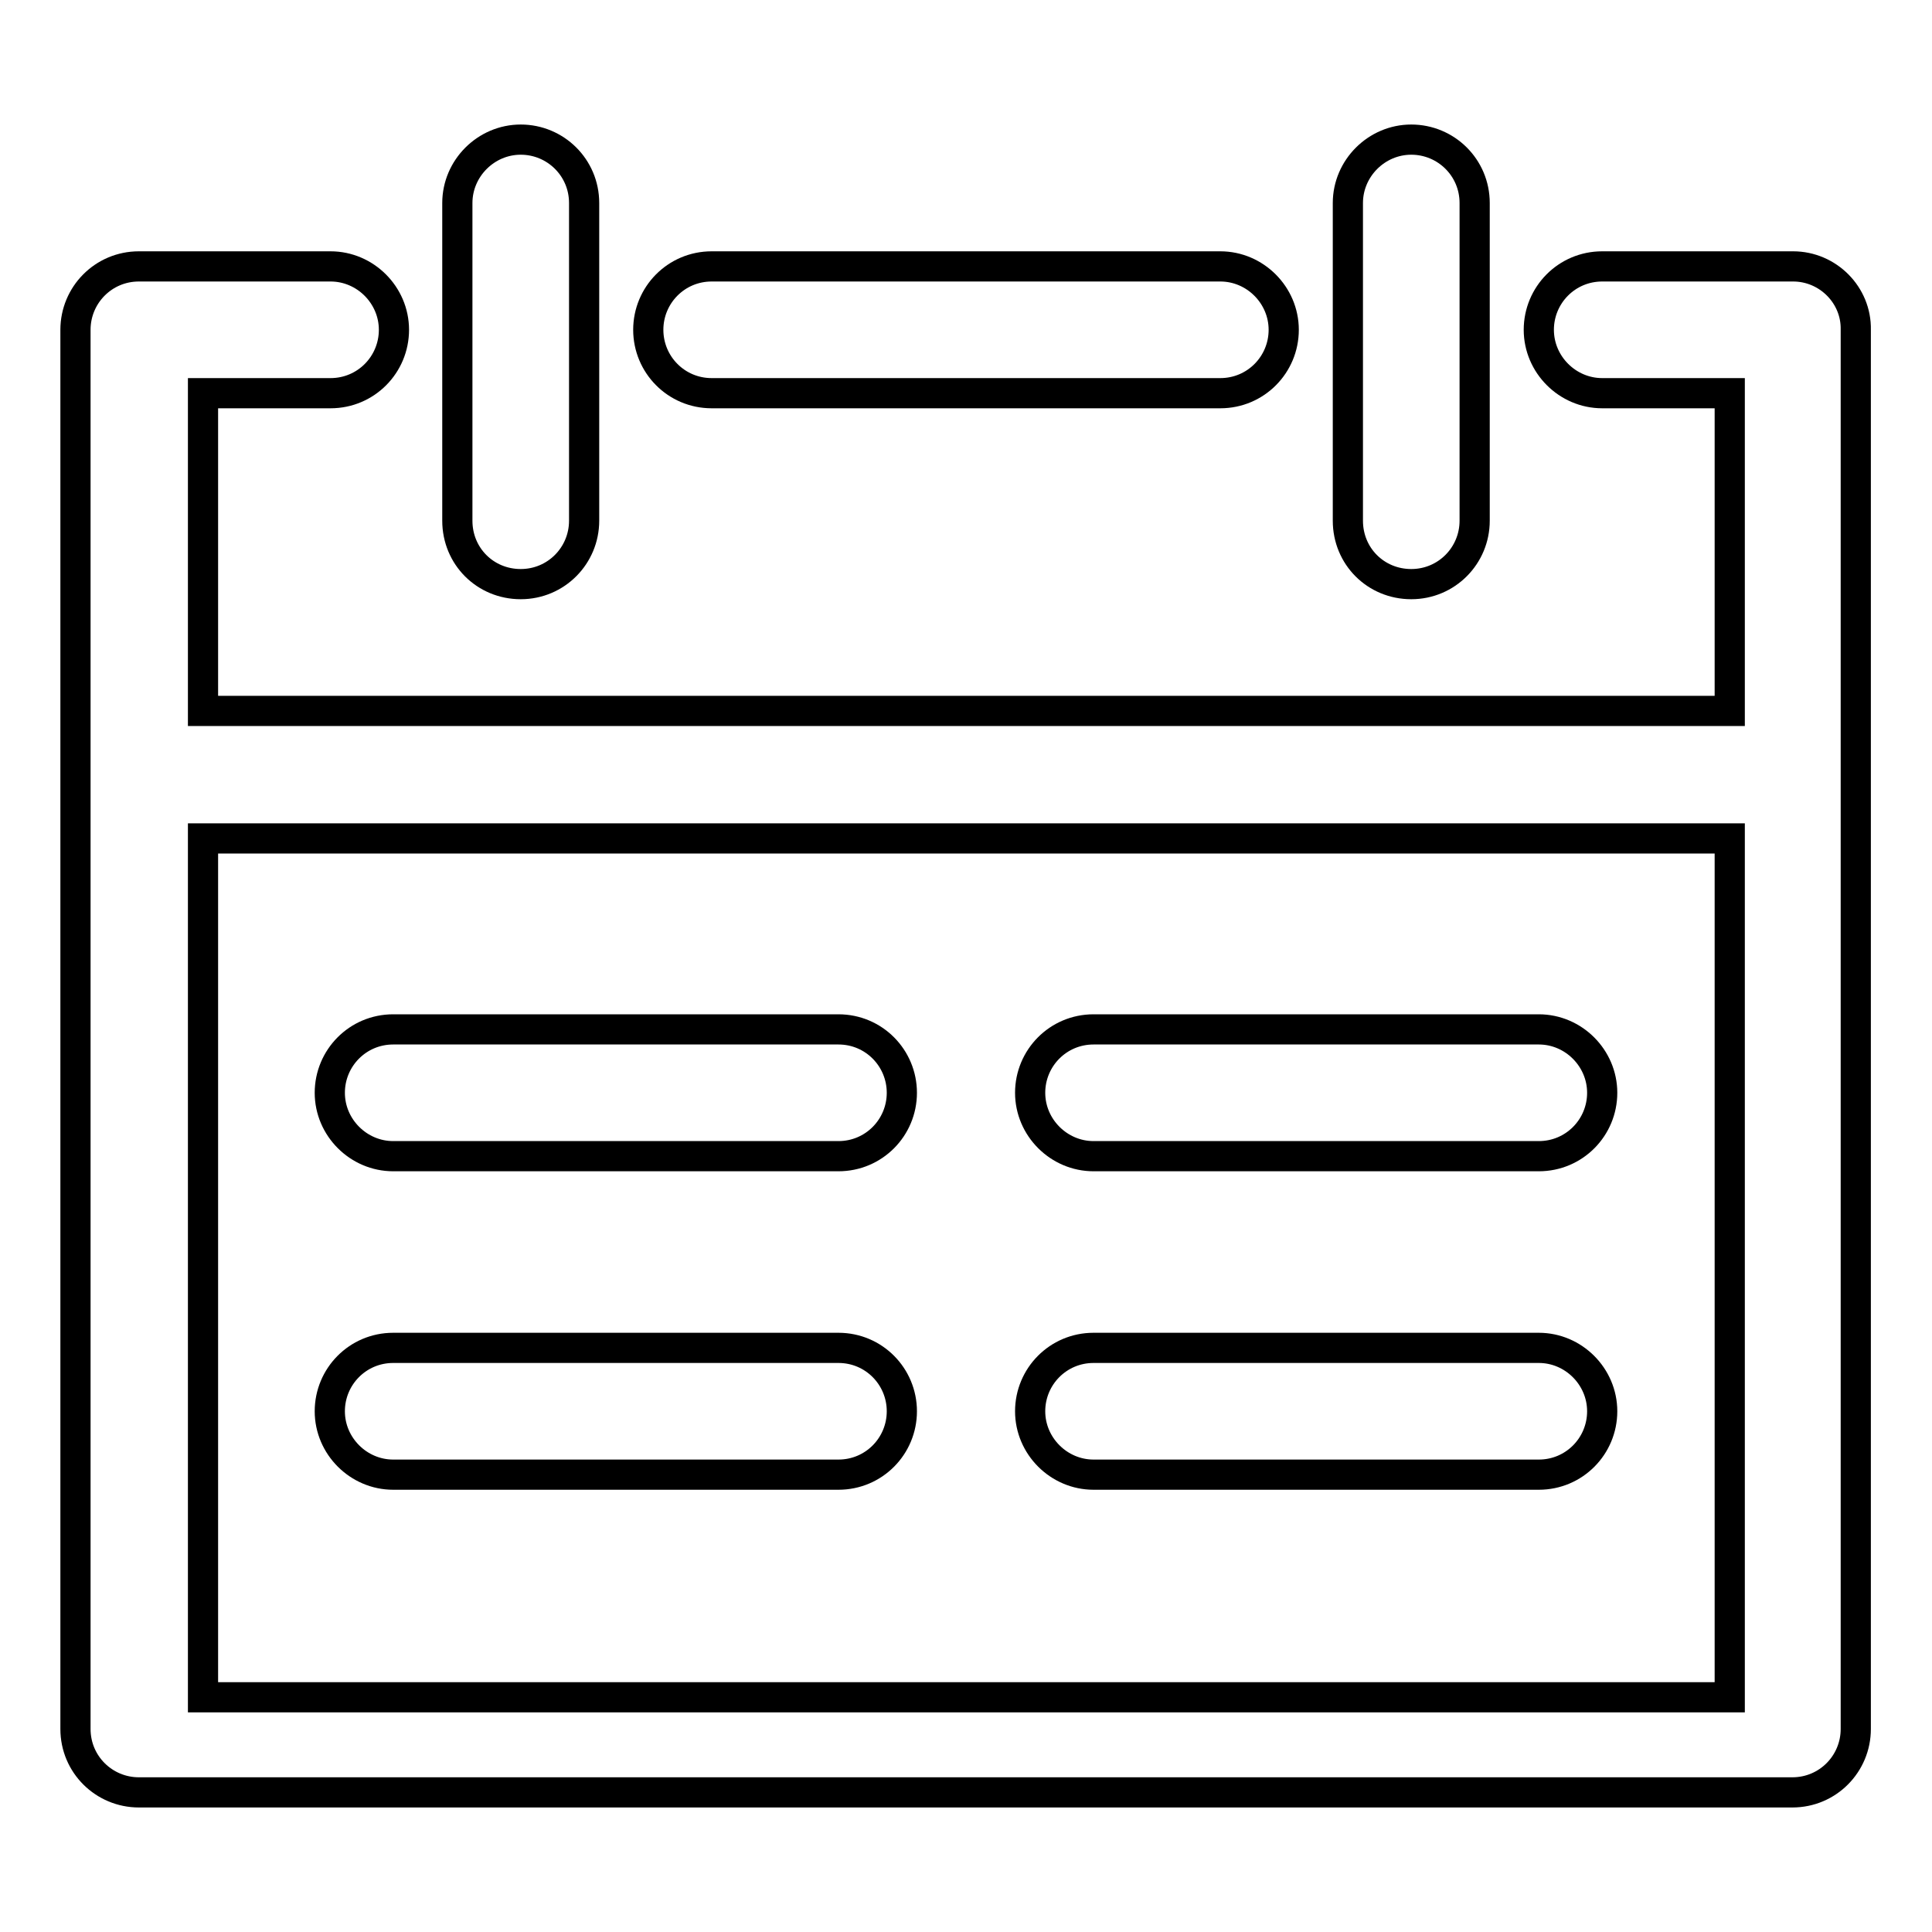 <?xml version="1.0" encoding="utf-8"?>
<!-- Svg Vector Icons : http://www.onlinewebfonts.com/icon -->
<!DOCTYPE svg PUBLIC "-//W3C//DTD SVG 1.1//EN" "http://www.w3.org/Graphics/SVG/1.1/DTD/svg11.dtd">
<svg version="1.1" xmlns="http://www.w3.org/2000/svg" xmlns:xlink="http://www.w3.org/1999/xlink" x="0px" y="0px" viewBox="0 0 256 256" enable-background="new 0 0 256 256" xml:space="preserve">
<g> <path stroke-width="4" fill-opacity="0" stroke="#000000"  d="M69,77.4c4.7,0,8.4-3.8,8.4-8.4V26.9c0-4.7-3.8-8.4-8.4-8.4s-8.4,3.8-8.4,8.4V69 C60.6,73.7,64.3,77.4,69,77.4z M111.1,136.4h-59c-4.7,0-8.4,3.8-8.4,8.4s3.8,8.4,8.4,8.4h59c4.7,0,8.4-3.8,8.4-8.4 S115.8,136.4,111.1,136.4z M203.9,136.4h-59c-4.7,0-8.4,3.8-8.4,8.4s3.8,8.4,8.4,8.4h59c4.7,0,8.4-3.8,8.4-8.4 S208.5,136.4,203.9,136.4z M111.1,178.6h-59c-4.7,0-8.4,3.8-8.4,8.4s3.8,8.4,8.4,8.4h59c4.7,0,8.4-3.8,8.4-8.4 S115.8,178.6,111.1,178.6z M203.9,178.6h-59c-4.7,0-8.4,3.8-8.4,8.4s3.8,8.4,8.4,8.4h59c4.7,0,8.4-3.8,8.4-8.4 S208.5,178.6,203.9,178.6z M187,77.4c4.7,0,8.4-3.8,8.4-8.4V26.9c0-4.7-3.8-8.4-8.4-8.4s-8.4,3.8-8.4,8.4V69 C178.6,73.7,182.3,77.4,187,77.4z M237.6,35.3h-25.3c-4.7,0-8.4,3.8-8.4,8.4s3.8,8.4,8.4,8.4h16.9v42.1H26.9V52.1h16.9 c4.7,0,8.4-3.8,8.4-8.4s-3.8-8.4-8.4-8.4H18.4c-4.7,0-8.4,3.8-8.4,8.4v185.4c0,4.7,3.8,8.4,8.4,8.4h219.1c4.7,0,8.4-3.8,8.4-8.4 V43.7C246,39.1,242.2,35.3,237.6,35.3z M26.9,224.9V111.1h202.3v113.8H26.9z M94.3,52.1h67.4c4.7,0,8.4-3.8,8.4-8.4 s-3.8-8.4-8.4-8.4H94.3c-4.7,0-8.4,3.8-8.4,8.4S89.6,52.1,94.3,52.1z"/></g>
</svg>